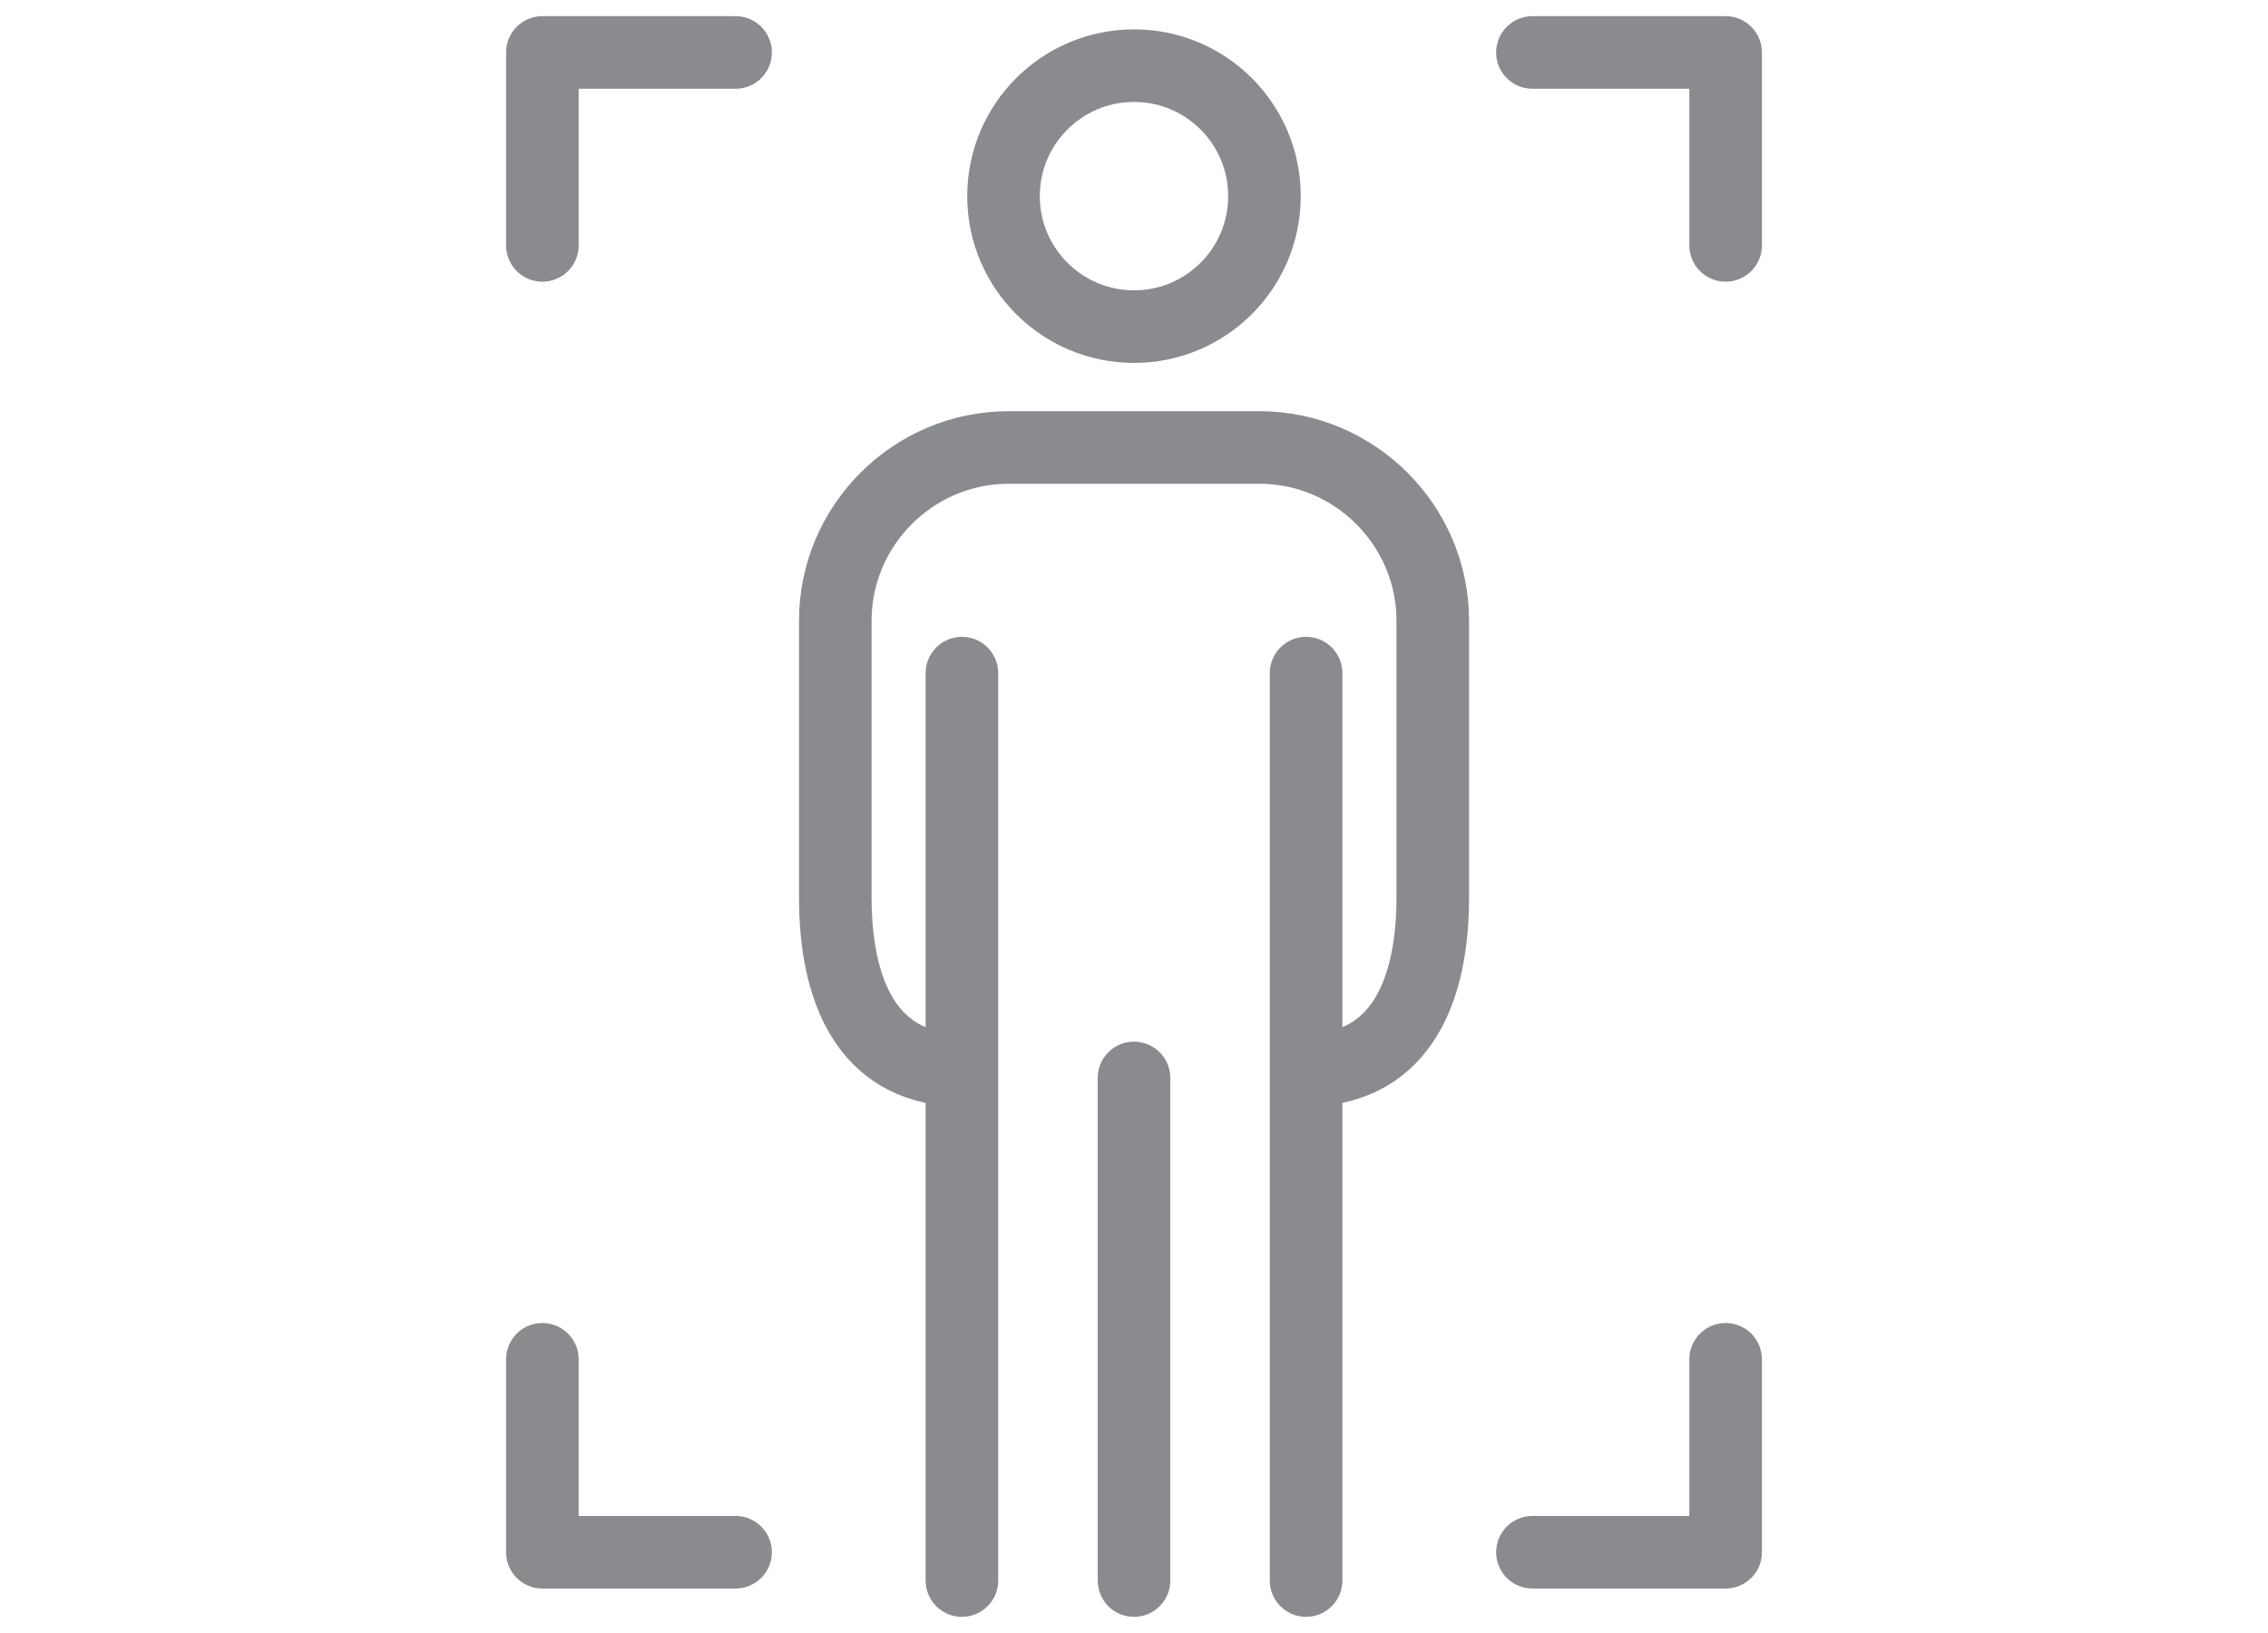 <svg fill="none" height="180" viewBox="0 0 250 180" width="250" xmlns="http://www.w3.org/2000/svg"><g stroke="#898b8e" stroke-linecap="round" stroke-linejoin="round" stroke-width="8"><path d="m59.785 27.048v-21.266h21.297"/><path d="m190.215 27.048v-21.266h-21.297"/><path d="m190.215 149.831v21.266h-21.297"/><path d="m59.785 149.831v21.266h21.297"/><path d="m139.379 21.62c0 7.943-6.434 14.382-14.371 14.382-7.938 0-14.391-6.43-14.391-14.382s6.443-14.382 14.391-14.382c7.947 0 14.371 6.439 14.371 14.382z"/><path d="m105.462 117.966c-9.944-.388-13.388-8.823-13.388-19.073v-30.476c0-10.505 8.591-19.091 19.102-19.091h27.655c10.502 0 19.102 8.586 19.102 19.091v30.476c0 10.231-3.444 18.647-13.34 19.073"/><path d="m143.969 74.194v100.023"/><path d="m125 118.816v55.402"/><path d="m106.031 74.194v100.023"/></g></svg>